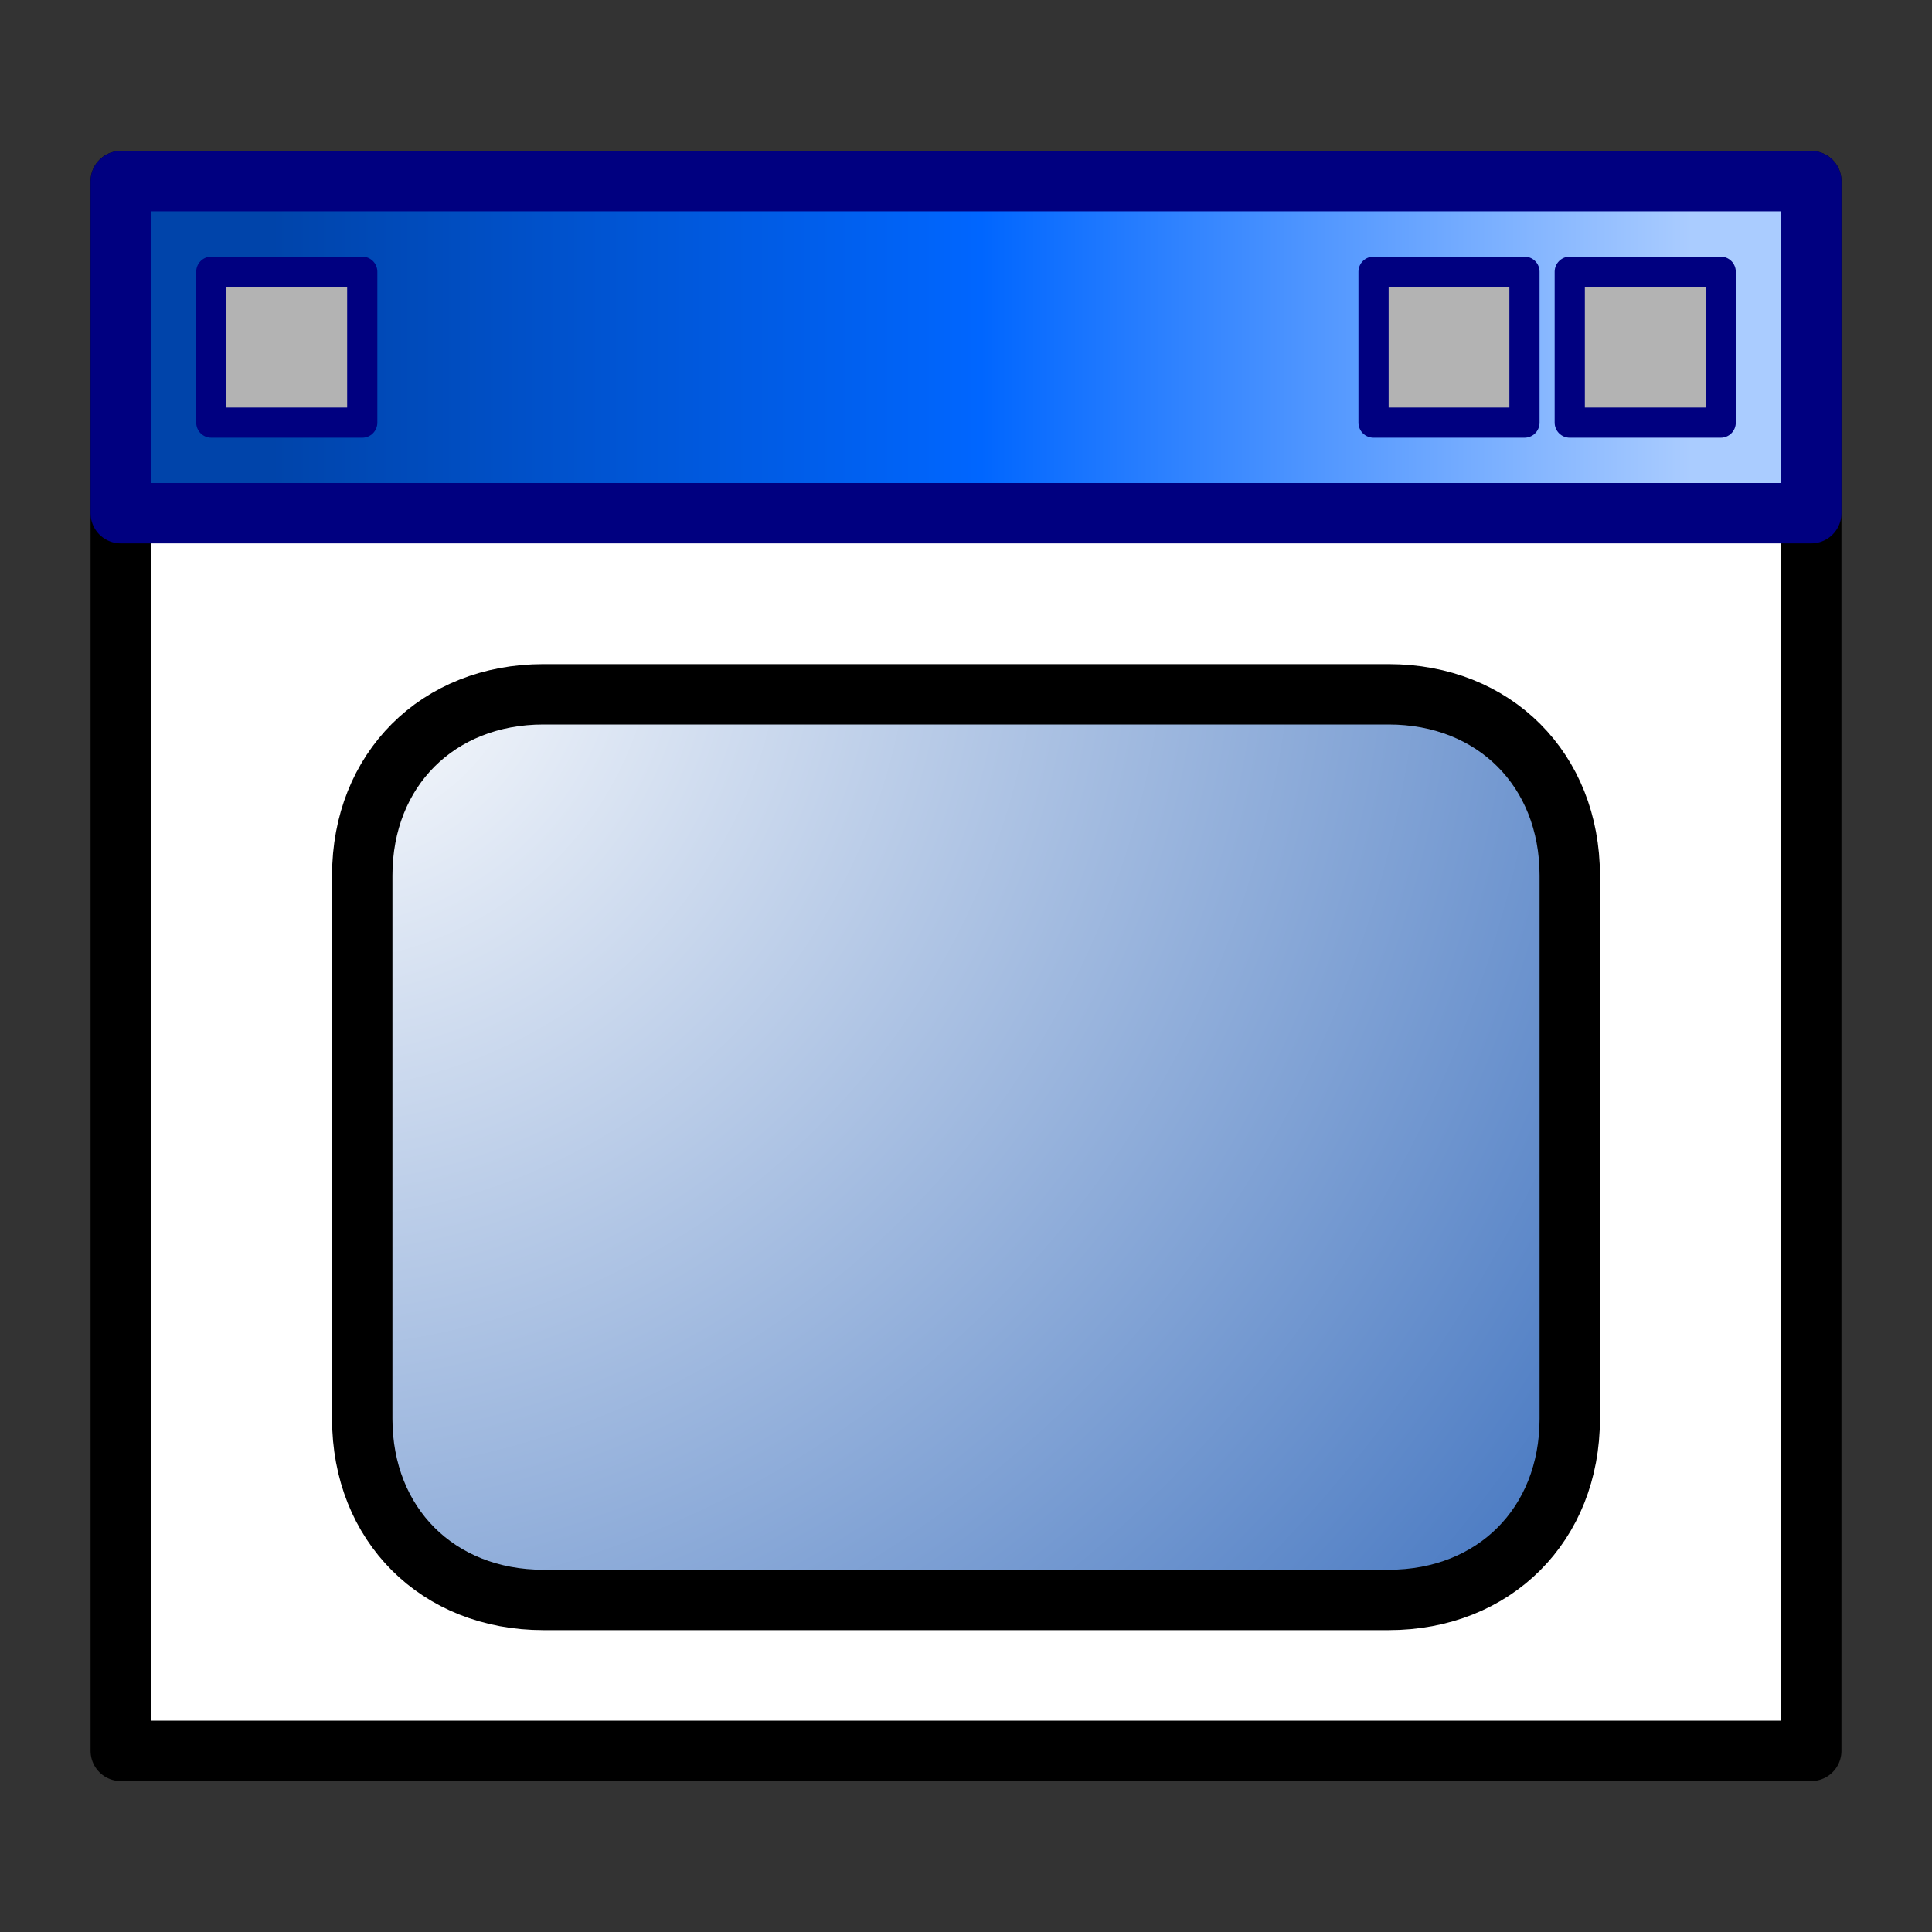 <?xml version="1.0" encoding="UTF-8" standalone="no"?>
<!-- Created with Inkscape (http://www.inkscape.org/) -->
<svg
   xmlns:svg="http://www.w3.org/2000/svg"
   xmlns="http://www.w3.org/2000/svg"
   xmlns:xlink="http://www.w3.org/1999/xlink"
   version="1.0"
   width="64"
   height="64"
   id="svg2385">
  <rect width="100%" height="100%" fill="#333333" stroke="none"/>
  <defs
     id="defs2387">
    <linearGradient
       id="linearGradient2684">
      <stop
         id="stop2686"
         style="stop-color:#0044aa;stop-opacity:1"
         offset="0" />
      <stop
         id="stop2692"
         style="stop-color:#0066ff;stop-opacity:1"
         offset="0.5" />
      <stop
         id="stop2688"
         style="stop-color:#aaccff;stop-opacity:1"
         offset="1" />
    </linearGradient>
    <linearGradient
       x1="9"
       y1="11.5"
       x2="56"
       y2="11.5"
       id="linearGradient2690"
       xlink:href="#linearGradient2684"
       gradientUnits="userSpaceOnUse" />
    <linearGradient
       id="linearGradient2425">
      <stop
         id="stop2427"
         style="stop-color:#ffffff;stop-opacity:1"
         offset="0" />
      <stop
         id="stop2429"
         style="stop-color:#0044aa;stop-opacity:1"
         offset="1" />
    </linearGradient>
    <radialGradient
       cx="-46"
       cy="26"
       r="29"
       fx="-46"
       fy="26"
       id="radialGradient2669"
       xlink:href="#linearGradient2425"
       gradientUnits="userSpaceOnUse"
       gradientTransform="matrix(-1.6,2,-1.9,-1.5,-13.1,152.2)" />
  </defs>
  <path
     d="M 4,6 L 60,6 L 60,58 L 4,58 L 4,6 z"
     id="rect2636"
     style="fill:#ffffff;stroke:#000000;stroke-width:2;stroke-linecap:round;stroke-linejoin:round" />
  <path
     d="M 4,6 L 4,17 L 60,17 L 60,6 L 4,6 z"
     id="path2603"
     style="fill:url(#linearGradient2690);stroke:#000080;stroke-width:2;stroke-linecap:round;stroke-linejoin:round" />
  <path
     d="M 7,9 L 7,14 L 12,14 L 12,9 L 7,9 z M 45.5,9 L 45.5,14 L 50.5,14 L 50.5,9 L 45.5,9 z M 52,9 L 52,14 L 57,14 L 57,9 L 52,9 z"
     id="path2601"
     style="fill:#b3b3b3;stroke:#000080;stroke-width:1;stroke-linecap:round;stroke-linejoin:round" />
  <path
     d="M 18,23 L 46,23 C 49.5,23 52,25.5 52,29 L 52,47 C 52,50.5 49.5,53 46,53 L 18,53 C 14.5,53 12,50.5 12,47 L 12,29 C 12,25.5 14.5,23 18,23 z"
     id="rect2380"
     style="fill:url(#radialGradient2669);stroke:#000000;stroke-width:2;stroke-linecap:round;stroke-linejoin:round" />
</svg>
